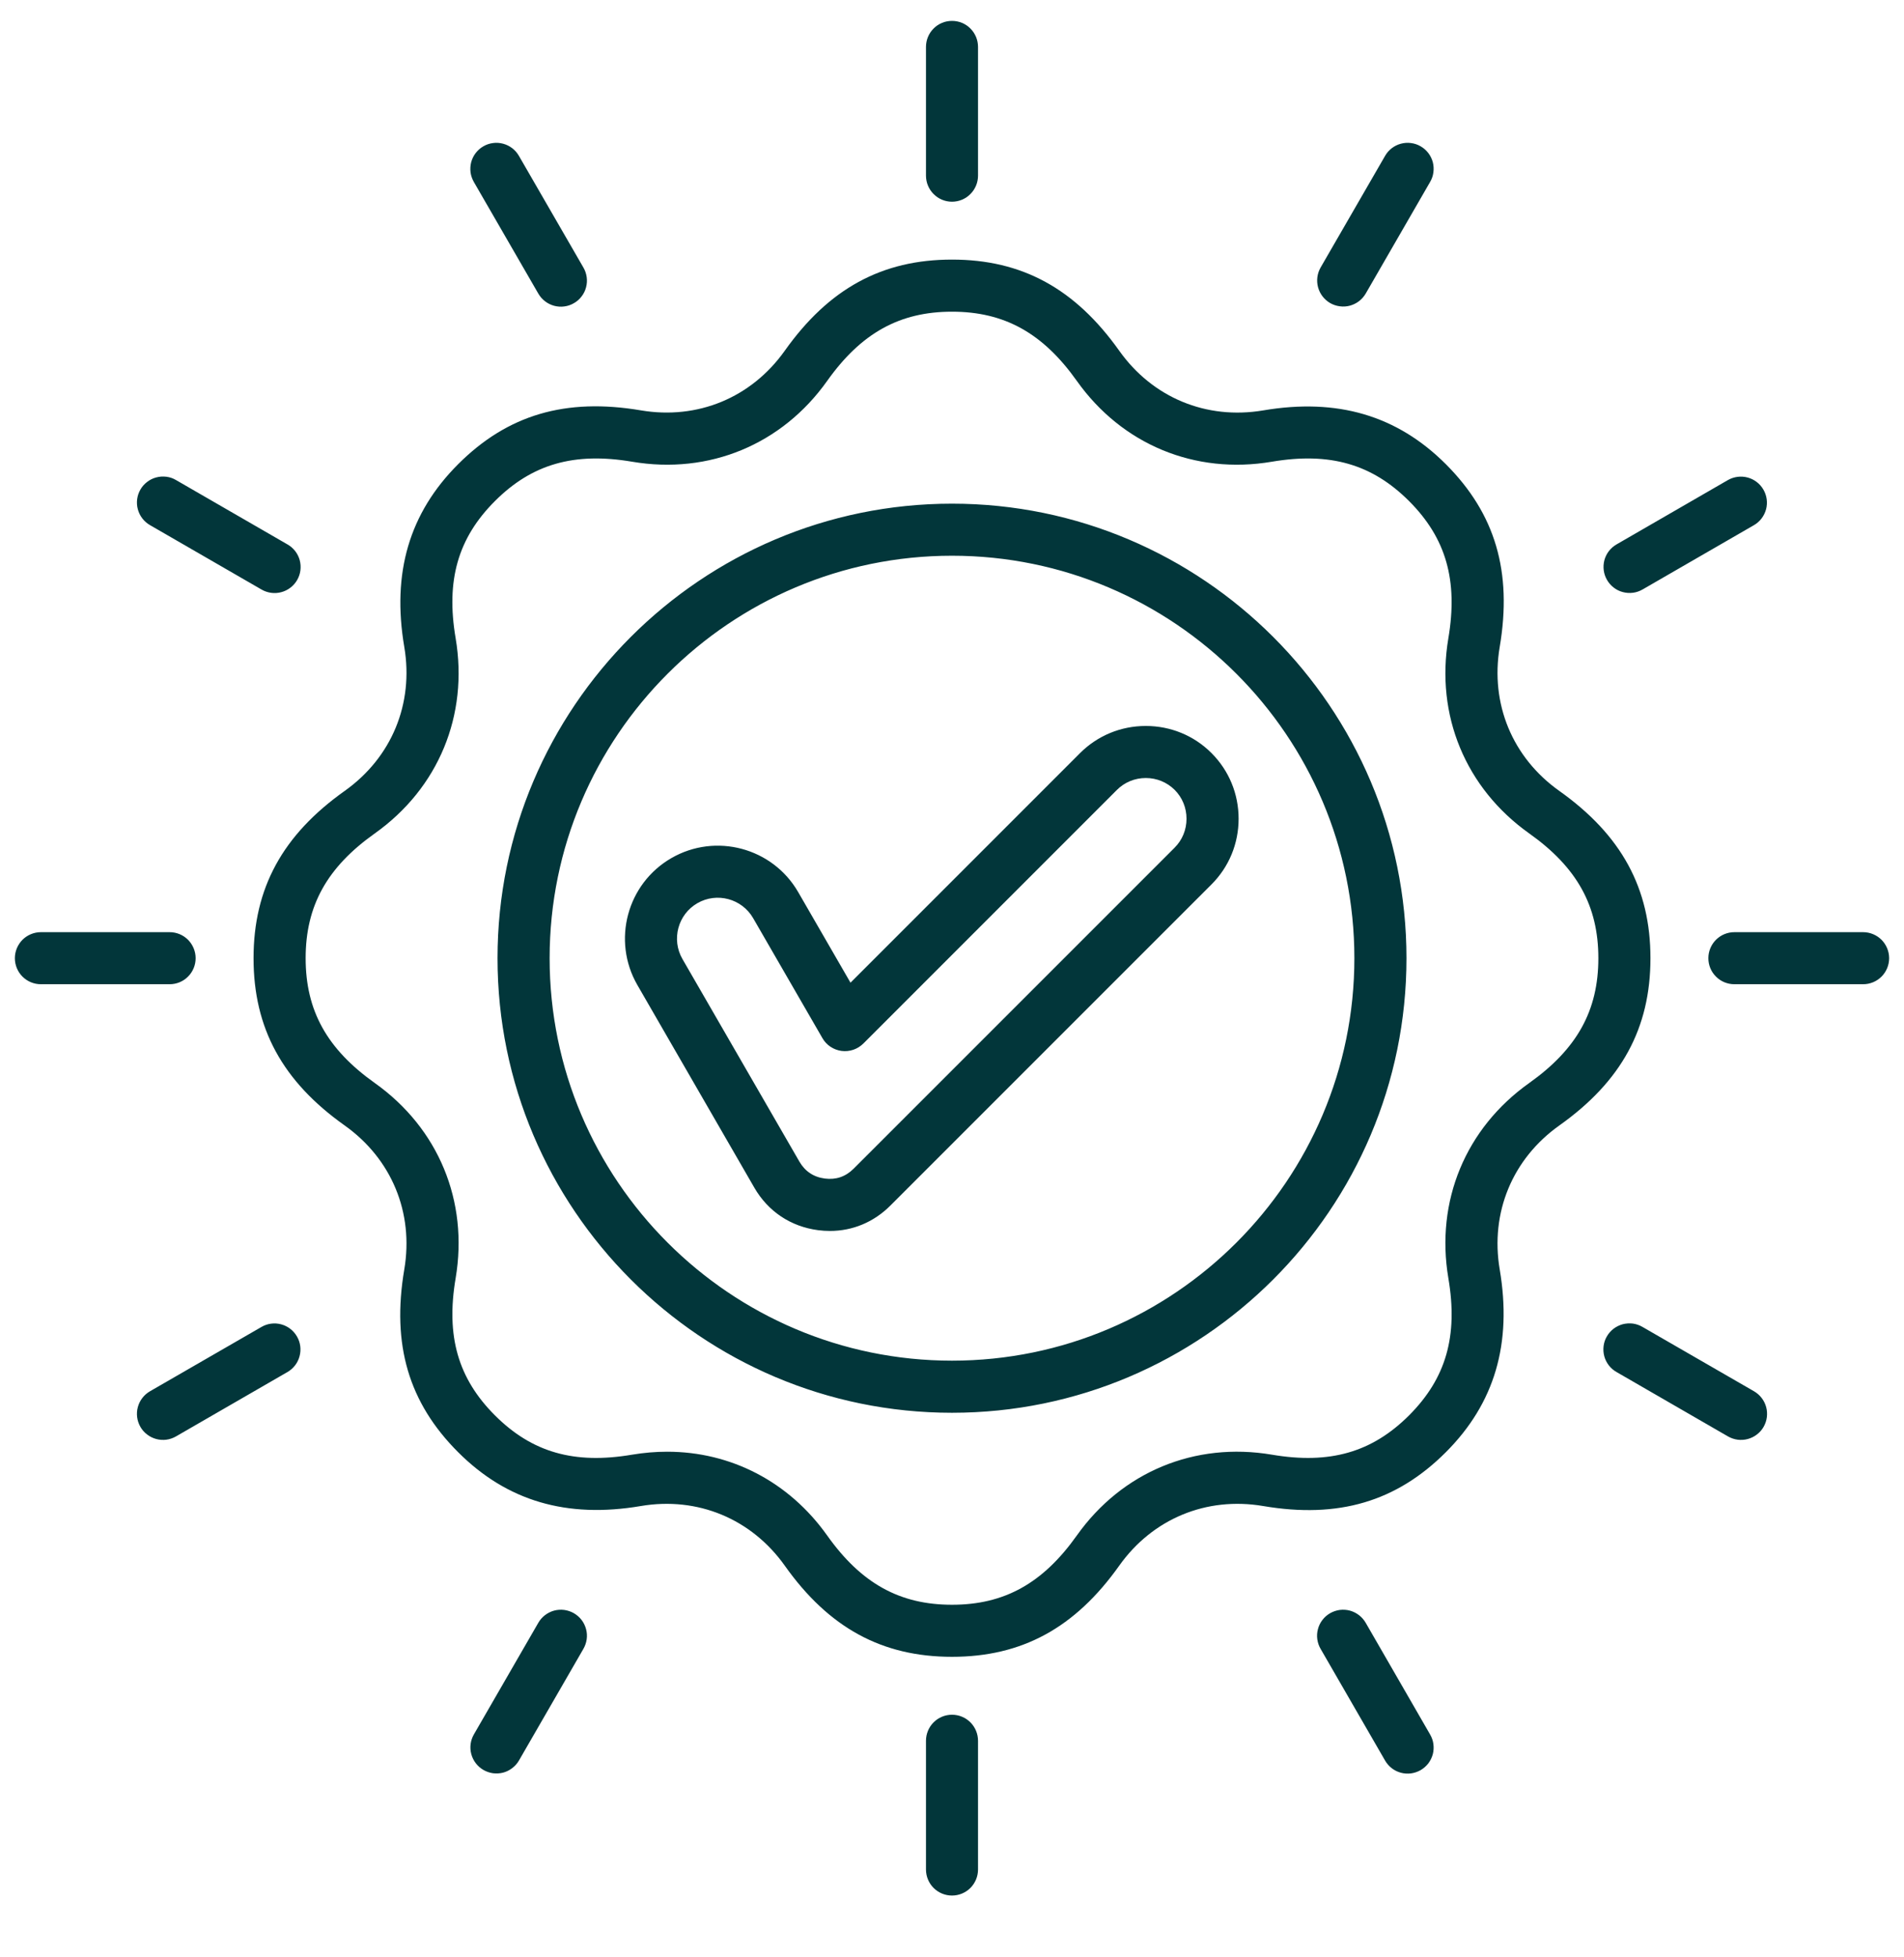 <svg xmlns="http://www.w3.org/2000/svg" fill="none" viewBox="0 0 36 37" height="37" width="36">
<g clip-path="url(#clip0_6836_23536)">
<path fill="#02363A" d="M29.483 14.951C28.595 14.321 28.174 13.303 28.356 12.229C28.596 10.808 28.273 9.711 27.338 8.775C26.415 7.853 25.285 7.52 23.884 7.758C22.81 7.939 21.793 7.518 21.162 6.63C20.327 5.455 19.323 4.907 18 4.907C16.677 4.907 15.672 5.455 14.838 6.63C14.207 7.518 13.19 7.939 12.116 7.757C10.694 7.517 9.597 7.84 8.662 8.775C7.739 9.698 7.406 10.828 7.644 12.229C7.826 13.303 7.405 14.32 6.517 14.951C5.341 15.786 4.794 16.791 4.794 18.113C4.794 19.436 5.341 20.441 6.517 21.275C7.404 21.906 7.826 22.923 7.644 23.997C7.403 25.419 7.727 26.516 8.662 27.451C9.585 28.374 10.715 28.707 12.116 28.469C13.189 28.287 14.207 28.709 14.838 29.596C15.672 30.772 16.677 31.319 18 31.319C19.323 31.319 20.327 30.772 21.162 29.596C21.793 28.709 22.81 28.287 23.884 28.469C25.305 28.71 26.403 28.386 27.338 27.451C28.26 26.528 28.593 25.399 28.356 23.997C28.174 22.923 28.595 21.906 29.483 21.275C30.658 20.441 31.206 19.436 31.206 18.113C31.206 16.791 30.658 15.786 29.483 14.951L29.483 14.951ZM28.913 20.473C27.71 21.328 27.139 22.706 27.385 24.162C27.571 25.256 27.341 26.055 26.642 26.755C25.942 27.454 25.142 27.684 24.048 27.498C22.593 27.252 21.214 27.823 20.36 29.026C19.717 29.931 18.989 30.335 18 30.335C17.011 30.335 16.283 29.931 15.64 29.026C14.917 28.008 13.818 27.442 12.614 27.442C12.396 27.442 12.175 27.461 11.952 27.498C10.858 27.684 10.058 27.455 9.358 26.755C8.659 26.056 8.43 25.256 8.615 24.162C8.861 22.706 8.29 21.328 7.087 20.473C6.182 19.83 5.779 19.103 5.779 18.113C5.779 17.124 6.182 16.396 7.087 15.754C8.29 14.899 8.861 13.52 8.615 12.065C8.429 10.971 8.658 10.171 9.358 9.472C10.057 8.772 10.857 8.543 11.952 8.728C13.407 8.975 14.786 8.403 15.64 7.2C16.283 6.295 17.011 5.892 18 5.892C18.989 5.892 19.717 6.295 20.36 7.2C21.214 8.403 22.593 8.975 24.048 8.728C25.142 8.543 25.942 8.772 26.642 9.472C27.341 10.171 27.57 10.971 27.385 12.065C27.139 13.52 27.71 14.899 28.913 15.754C29.818 16.396 30.221 17.124 30.221 18.113C30.221 19.103 29.818 19.83 28.913 20.473H28.913ZM18 9.521C13.262 9.521 9.407 13.375 9.407 18.113C9.407 22.851 13.262 26.706 18 26.706C22.738 26.706 26.593 22.851 26.593 18.113C26.593 13.375 22.738 9.521 18 9.521ZM18 25.721C13.805 25.721 10.392 22.308 10.392 18.113C10.392 13.918 13.805 10.505 18 10.505C22.195 10.505 25.608 13.918 25.608 18.113C25.608 22.308 22.195 25.721 18 25.721ZM21.664 13.723C21.194 13.723 20.753 13.905 20.422 14.235L16.081 18.576L15.092 16.864C14.608 16.025 13.532 15.737 12.694 16.221C11.855 16.705 11.567 17.781 12.051 18.62L14.262 22.45C14.522 22.9 14.95 23.186 15.466 23.254C15.541 23.264 15.617 23.269 15.691 23.269C16.122 23.269 16.523 23.102 16.836 22.788L22.906 16.719C23.237 16.388 23.419 15.947 23.419 15.477C23.419 15.007 23.237 14.566 22.906 14.235C22.576 13.905 22.134 13.723 21.665 13.723L21.664 13.723ZM22.21 16.023L16.14 22.092C15.989 22.243 15.806 22.306 15.594 22.278C15.382 22.25 15.221 22.142 15.114 21.957L12.903 18.128C12.691 17.759 12.817 17.286 13.186 17.073C13.554 16.861 14.027 16.987 14.24 17.356L15.55 19.624C15.587 19.689 15.639 19.745 15.702 19.787C15.765 19.829 15.837 19.856 15.911 19.866C15.986 19.876 16.062 19.868 16.134 19.844C16.205 19.82 16.27 19.779 16.324 19.726L21.119 14.931C21.263 14.787 21.457 14.707 21.664 14.707C21.871 14.707 22.065 14.787 22.21 14.931C22.355 15.076 22.434 15.27 22.434 15.477C22.434 15.684 22.355 15.878 22.21 16.023H22.21ZM8.96 3.441C8.928 3.385 8.906 3.323 8.897 3.259C8.889 3.194 8.893 3.129 8.909 3.066C8.926 3.003 8.955 2.944 8.994 2.893C9.034 2.841 9.083 2.798 9.139 2.766C9.195 2.733 9.257 2.712 9.322 2.704C9.386 2.695 9.451 2.7 9.514 2.717C9.577 2.734 9.635 2.763 9.687 2.803C9.738 2.843 9.781 2.892 9.813 2.949L11.03 5.056C11.063 5.112 11.084 5.174 11.093 5.238C11.102 5.303 11.098 5.368 11.081 5.431C11.065 5.494 11.036 5.553 10.996 5.604C10.957 5.656 10.908 5.699 10.851 5.731C10.795 5.764 10.733 5.785 10.669 5.793C10.604 5.802 10.539 5.797 10.476 5.78C10.414 5.763 10.355 5.734 10.304 5.694C10.252 5.654 10.21 5.605 10.177 5.548L8.96 3.441ZM2.655 9.254C2.687 9.198 2.73 9.149 2.782 9.11C2.833 9.07 2.892 9.041 2.954 9.025C3.016 9.008 3.082 9.004 3.146 9.012C3.21 9.02 3.272 9.041 3.327 9.074L5.435 10.291C5.492 10.323 5.541 10.366 5.581 10.417C5.621 10.468 5.65 10.527 5.667 10.589C5.684 10.652 5.688 10.717 5.68 10.782C5.672 10.846 5.651 10.908 5.618 10.965C5.586 11.021 5.542 11.07 5.491 11.109C5.439 11.149 5.38 11.178 5.318 11.194C5.255 11.211 5.19 11.215 5.125 11.206C5.061 11.197 4.999 11.176 4.943 11.143L2.835 9.926C2.722 9.861 2.64 9.753 2.606 9.627C2.572 9.501 2.59 9.367 2.655 9.254ZM3.207 18.605H0.773C0.643 18.605 0.518 18.554 0.425 18.461C0.333 18.369 0.281 18.244 0.281 18.113C0.281 17.983 0.333 17.858 0.425 17.765C0.518 17.673 0.643 17.621 0.773 17.621H3.207C3.338 17.621 3.463 17.673 3.555 17.765C3.647 17.858 3.699 17.983 3.699 18.113C3.699 18.244 3.647 18.369 3.555 18.461C3.463 18.554 3.338 18.605 3.207 18.605ZM17.508 3.32V0.887C17.508 0.756 17.56 0.631 17.652 0.539C17.744 0.446 17.869 0.395 18 0.395C18.131 0.395 18.256 0.446 18.348 0.539C18.44 0.631 18.492 0.756 18.492 0.887V3.32C18.492 3.451 18.44 3.576 18.348 3.668C18.256 3.761 18.131 3.813 18 3.813C17.869 3.813 17.744 3.761 17.652 3.668C17.56 3.576 17.508 3.451 17.508 3.32ZM24.97 5.056L26.187 2.949C26.219 2.892 26.262 2.843 26.313 2.803C26.365 2.763 26.423 2.734 26.486 2.717C26.549 2.7 26.614 2.695 26.678 2.704C26.743 2.712 26.805 2.733 26.861 2.766C26.917 2.798 26.966 2.841 27.006 2.893C27.045 2.944 27.074 3.003 27.091 3.066C27.107 3.129 27.111 3.194 27.102 3.259C27.094 3.323 27.072 3.385 27.039 3.441L25.823 5.548C25.79 5.604 25.747 5.654 25.696 5.693C25.645 5.732 25.586 5.761 25.524 5.778C25.461 5.795 25.396 5.799 25.332 5.79C25.268 5.782 25.206 5.761 25.15 5.729C25.037 5.663 24.955 5.556 24.921 5.43C24.887 5.304 24.905 5.169 24.97 5.056ZM30.385 10.963C30.319 10.85 30.302 10.716 30.335 10.589C30.369 10.463 30.452 10.356 30.565 10.291L32.672 9.074C32.785 9.01 32.919 8.993 33.045 9.027C33.17 9.061 33.277 9.143 33.342 9.256C33.407 9.368 33.425 9.502 33.392 9.627C33.358 9.753 33.277 9.861 33.165 9.926L31.057 11.143C31.001 11.175 30.939 11.197 30.875 11.205C30.811 11.213 30.746 11.209 30.683 11.192C30.621 11.176 30.562 11.147 30.511 11.107C30.46 11.068 30.417 11.019 30.385 10.963ZM5.615 25.264C5.681 25.377 5.698 25.511 5.664 25.637C5.631 25.763 5.548 25.871 5.435 25.936L3.327 27.153C3.272 27.185 3.21 27.206 3.146 27.215C3.082 27.223 3.016 27.219 2.954 27.202C2.892 27.185 2.833 27.157 2.782 27.117C2.73 27.078 2.687 27.029 2.655 26.973C2.59 26.86 2.572 26.725 2.606 26.599C2.64 26.473 2.722 26.366 2.835 26.3L4.943 25.084C5.056 25.018 5.19 25 5.316 25.034C5.443 25.068 5.55 25.151 5.615 25.264ZM33.345 26.973C33.313 27.029 33.27 27.078 33.218 27.117C33.167 27.157 33.108 27.185 33.046 27.202C32.984 27.219 32.919 27.223 32.854 27.215C32.79 27.206 32.728 27.185 32.672 27.153L30.565 25.936C30.508 25.904 30.459 25.861 30.419 25.81C30.379 25.758 30.35 25.7 30.333 25.637C30.316 25.574 30.312 25.509 30.32 25.445C30.328 25.38 30.349 25.318 30.382 25.262C30.414 25.206 30.458 25.157 30.509 25.117C30.561 25.078 30.62 25.049 30.682 25.032C30.745 25.016 30.811 25.012 30.875 25.02C30.939 25.029 31.001 25.051 31.057 25.084L33.165 26.3C33.278 26.366 33.36 26.473 33.394 26.599C33.428 26.725 33.41 26.86 33.345 26.973ZM35.719 18.113C35.719 18.244 35.667 18.369 35.575 18.461C35.482 18.554 35.357 18.605 35.227 18.605H32.793C32.662 18.605 32.537 18.554 32.445 18.461C32.352 18.369 32.301 18.244 32.301 18.113C32.301 17.983 32.352 17.858 32.445 17.765C32.537 17.673 32.662 17.621 32.793 17.621H35.227C35.357 17.621 35.482 17.673 35.575 17.765C35.667 17.858 35.719 17.983 35.719 18.113ZM27.039 32.786C27.072 32.842 27.094 32.904 27.102 32.968C27.111 33.032 27.107 33.098 27.091 33.16C27.074 33.223 27.045 33.282 27.006 33.334C26.966 33.385 26.917 33.428 26.861 33.461C26.805 33.493 26.743 33.514 26.678 33.523C26.614 33.531 26.549 33.527 26.486 33.51C26.423 33.493 26.365 33.464 26.313 33.424C26.262 33.384 26.219 33.334 26.187 33.278L24.97 31.17C24.937 31.114 24.916 31.052 24.907 30.988C24.898 30.924 24.902 30.858 24.919 30.796C24.935 30.733 24.964 30.674 25.004 30.622C25.043 30.571 25.092 30.528 25.149 30.495C25.205 30.463 25.267 30.442 25.331 30.433C25.396 30.425 25.461 30.429 25.524 30.446C25.586 30.463 25.645 30.493 25.696 30.532C25.747 30.572 25.791 30.622 25.823 30.678L27.039 32.786ZM18.492 32.906V35.34C18.492 35.47 18.44 35.596 18.348 35.688C18.256 35.78 18.131 35.832 18 35.832C17.869 35.832 17.744 35.78 17.652 35.688C17.56 35.596 17.508 35.47 17.508 35.34V32.906C17.508 32.776 17.56 32.65 17.652 32.558C17.744 32.466 17.869 32.414 18 32.414C18.131 32.414 18.256 32.466 18.348 32.558C18.44 32.65 18.492 32.776 18.492 32.906ZM11.03 31.17L9.813 33.278C9.781 33.334 9.738 33.383 9.686 33.422C9.635 33.462 9.577 33.491 9.514 33.508C9.452 33.524 9.386 33.528 9.322 33.52C9.258 33.511 9.197 33.49 9.141 33.458C9.028 33.393 8.945 33.285 8.911 33.159C8.877 33.033 8.895 32.899 8.96 32.786L10.177 30.678C10.209 30.622 10.252 30.572 10.304 30.532C10.355 30.493 10.414 30.463 10.476 30.446C10.539 30.429 10.604 30.425 10.668 30.433C10.733 30.442 10.795 30.463 10.851 30.495C10.907 30.528 10.957 30.571 10.996 30.622C11.036 30.674 11.064 30.733 11.081 30.796C11.098 30.858 11.102 30.924 11.093 30.988C11.084 31.052 11.062 31.114 11.03 31.17Z"></path>
</g>
<defs>
<clipPath id="clip0_6836_23536">
<rect transform="translate(0 0.113)" fill="white" height="36" width="36"></rect>
</clipPath>
</defs>
</svg>
